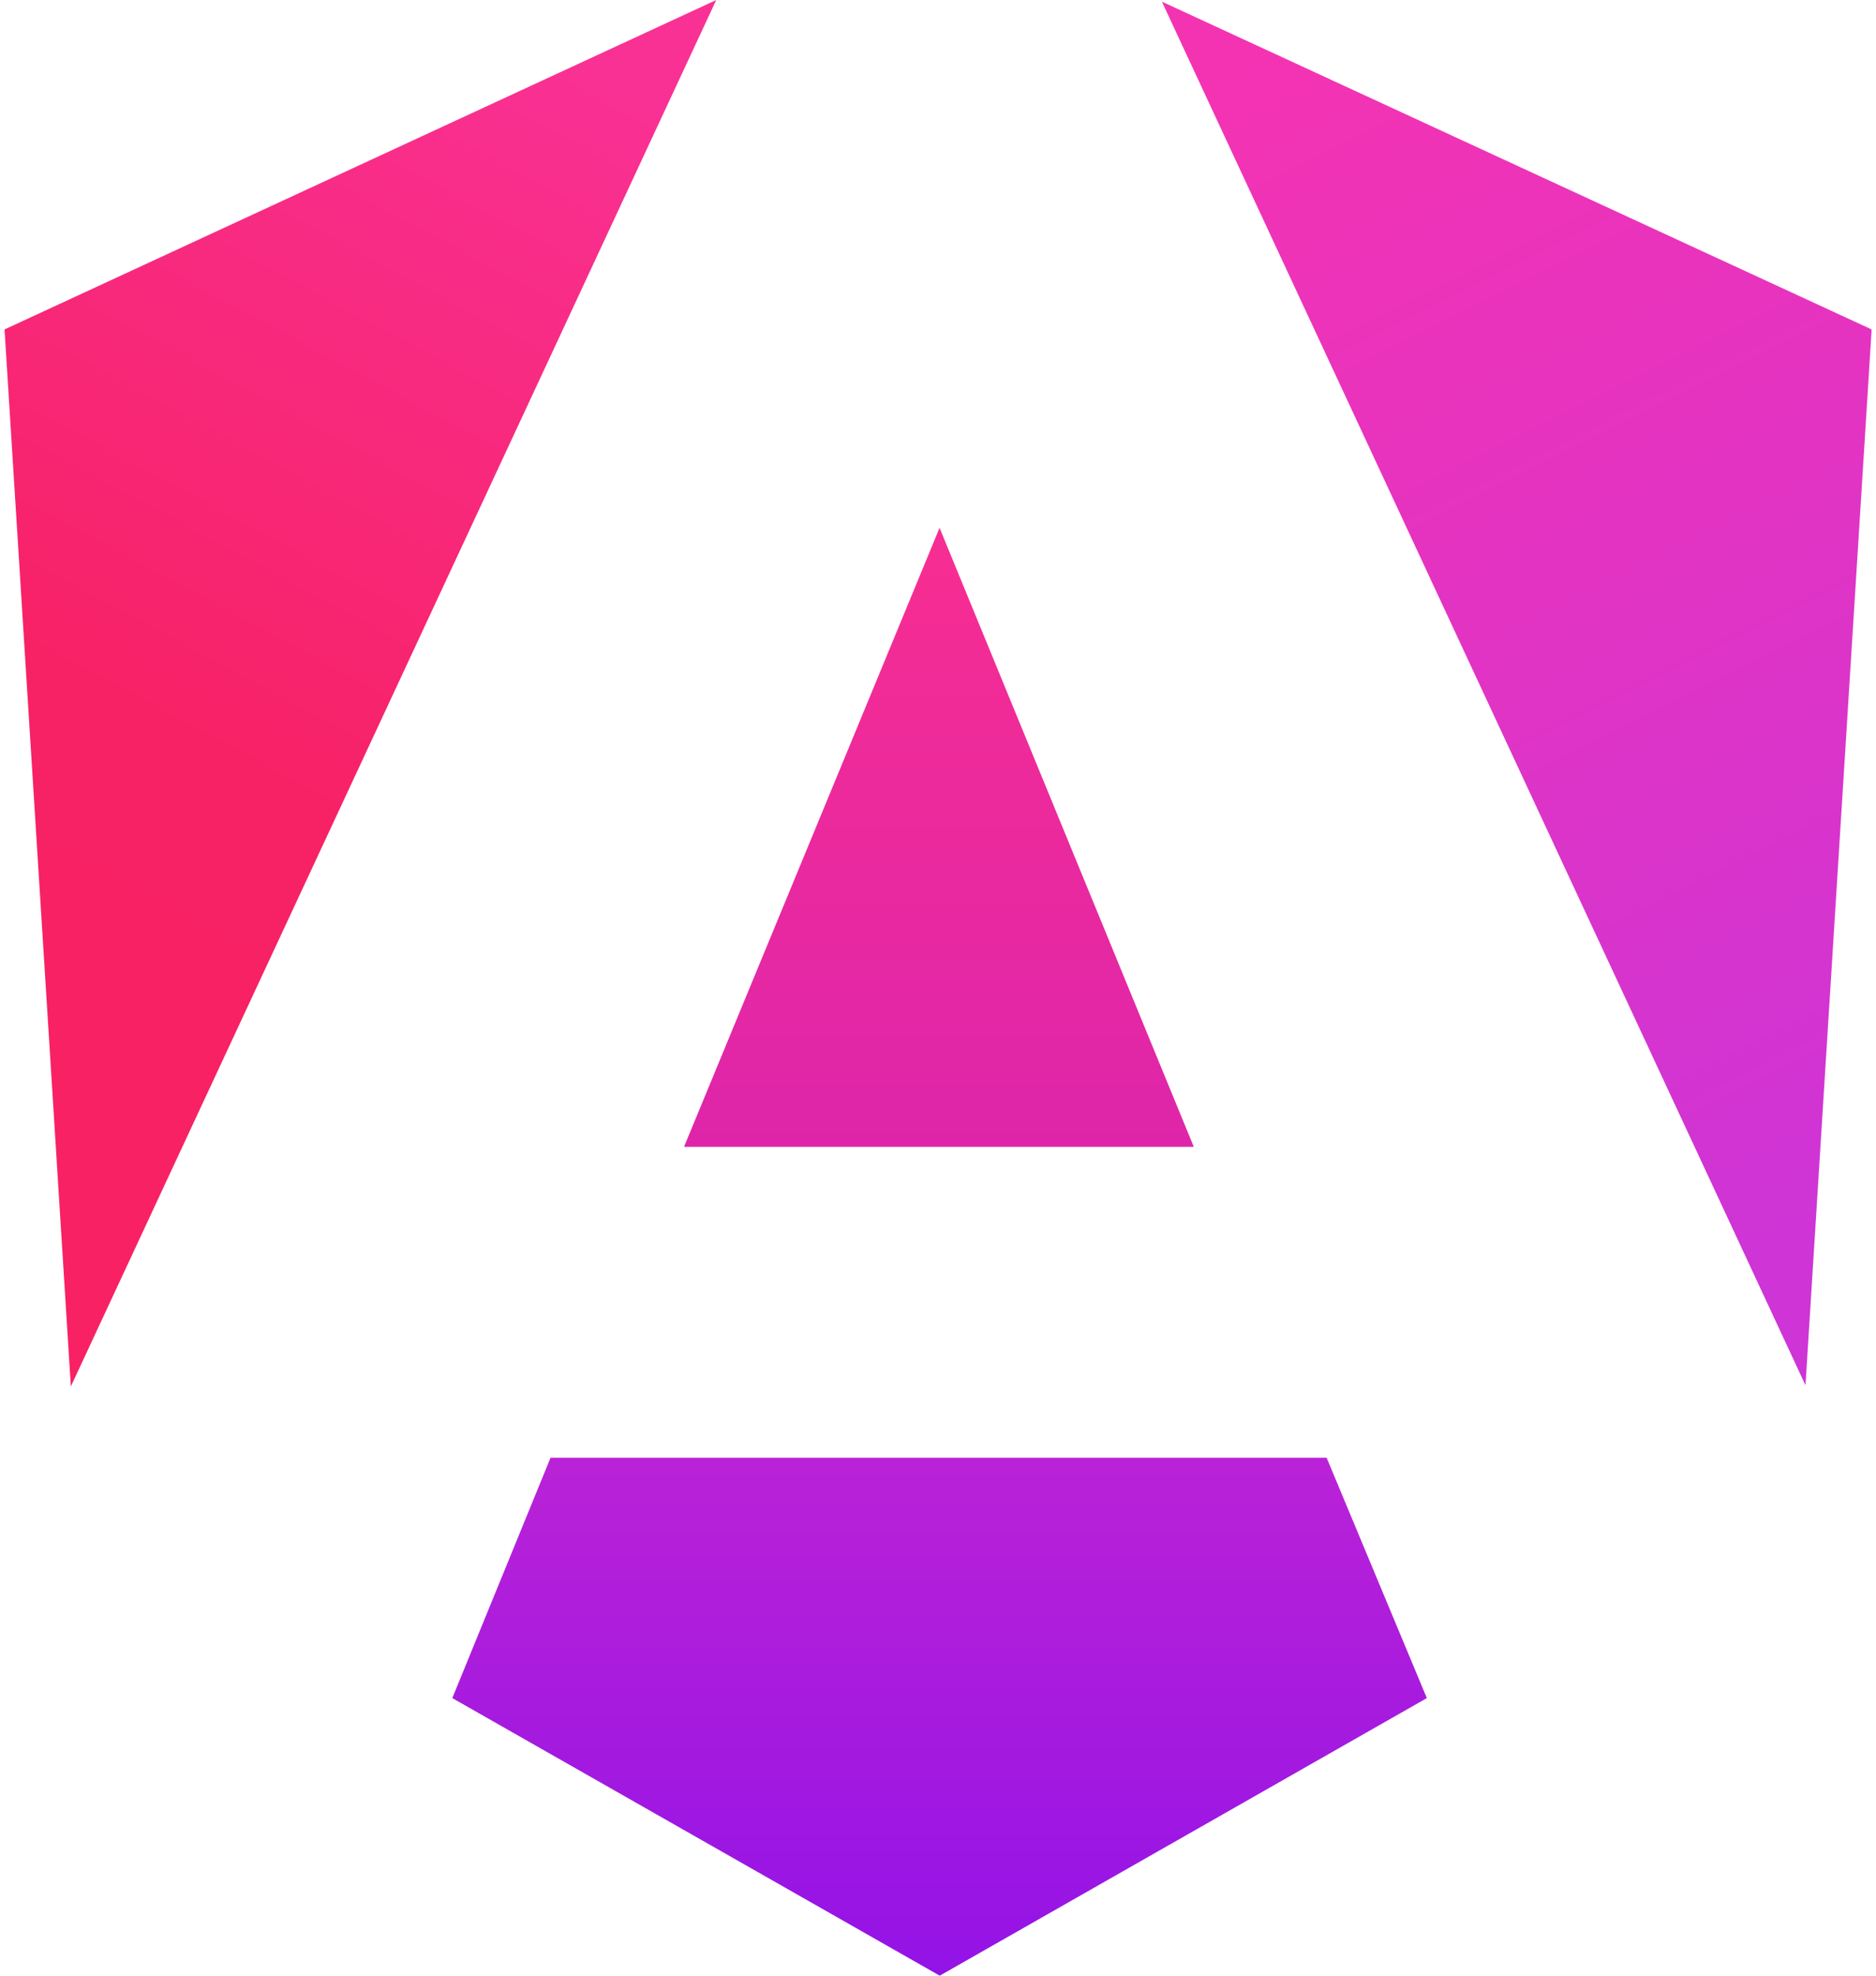 <svg width="152" height="160" viewBox="0 0 152 160" fill="none" xmlns="http://www.w3.org/2000/svg">
<g clip-path="url(#clip0_6978_28178)">
<path d="M94.14 0.134L146.287 112.187L151.647 26.68L94.14 0.134Z" fill="url(#paint0_linear_6978_28178)"/>
<path d="M0.367 26.68L5.74 112.28L58.033 0L0.367 26.68Z" fill="url(#paint1_linear_6978_28178)"/>
<path d="M96.727 92.88L76.127 42.747L55.42 92.88H96.714H96.727Z" fill="url(#paint2_linear_6978_28178)"/>
<path d="M44.607 118.053L36.647 137.52L76.14 160L115.607 137.52L107.487 118.053H44.607Z" fill="url(#paint3_linear_6978_28178)"/>
</g>
<defs>
<linearGradient id="paint0_linear_6978_28178" x1="113.474" y1="-1.533" x2="160.367" y2="92.24" gradientUnits="userSpaceOnUse">
<stop stop-color="#F433B2"/>
<stop offset="1" stop-color="#CE34D6"/>
</linearGradient>
<linearGradient id="paint1_linear_6978_28178" x1="39.927" y1="1.12" x2="-13.66" y2="100.467" gradientUnits="userSpaceOnUse">
<stop stop-color="#F93194"/>
<stop offset="0.57" stop-color="#F72165"/>
<stop offset="1" stop-color="#F82163"/>
</linearGradient>
<linearGradient id="paint2_linear_6978_28178" x1="76.087" y1="45.533" x2="76.087" y2="94.853" gradientUnits="userSpaceOnUse">
<stop stop-color="#F62D92"/>
<stop offset="1" stop-color="#DD25AB"/>
</linearGradient>
<linearGradient id="paint3_linear_6978_28178" x1="76.127" y1="115.853" x2="76.127" y2="162.107" gradientUnits="userSpaceOnUse">
<stop stop-color="#BC23D6"/>
<stop offset="1" stop-color="#9112E7"/>
</linearGradient>
<clipPath id="clip0_6978_28178">
<rect width="151.267" height="160" fill="white" transform="translate(0.367)"/>
</clipPath>
</defs>
</svg>
